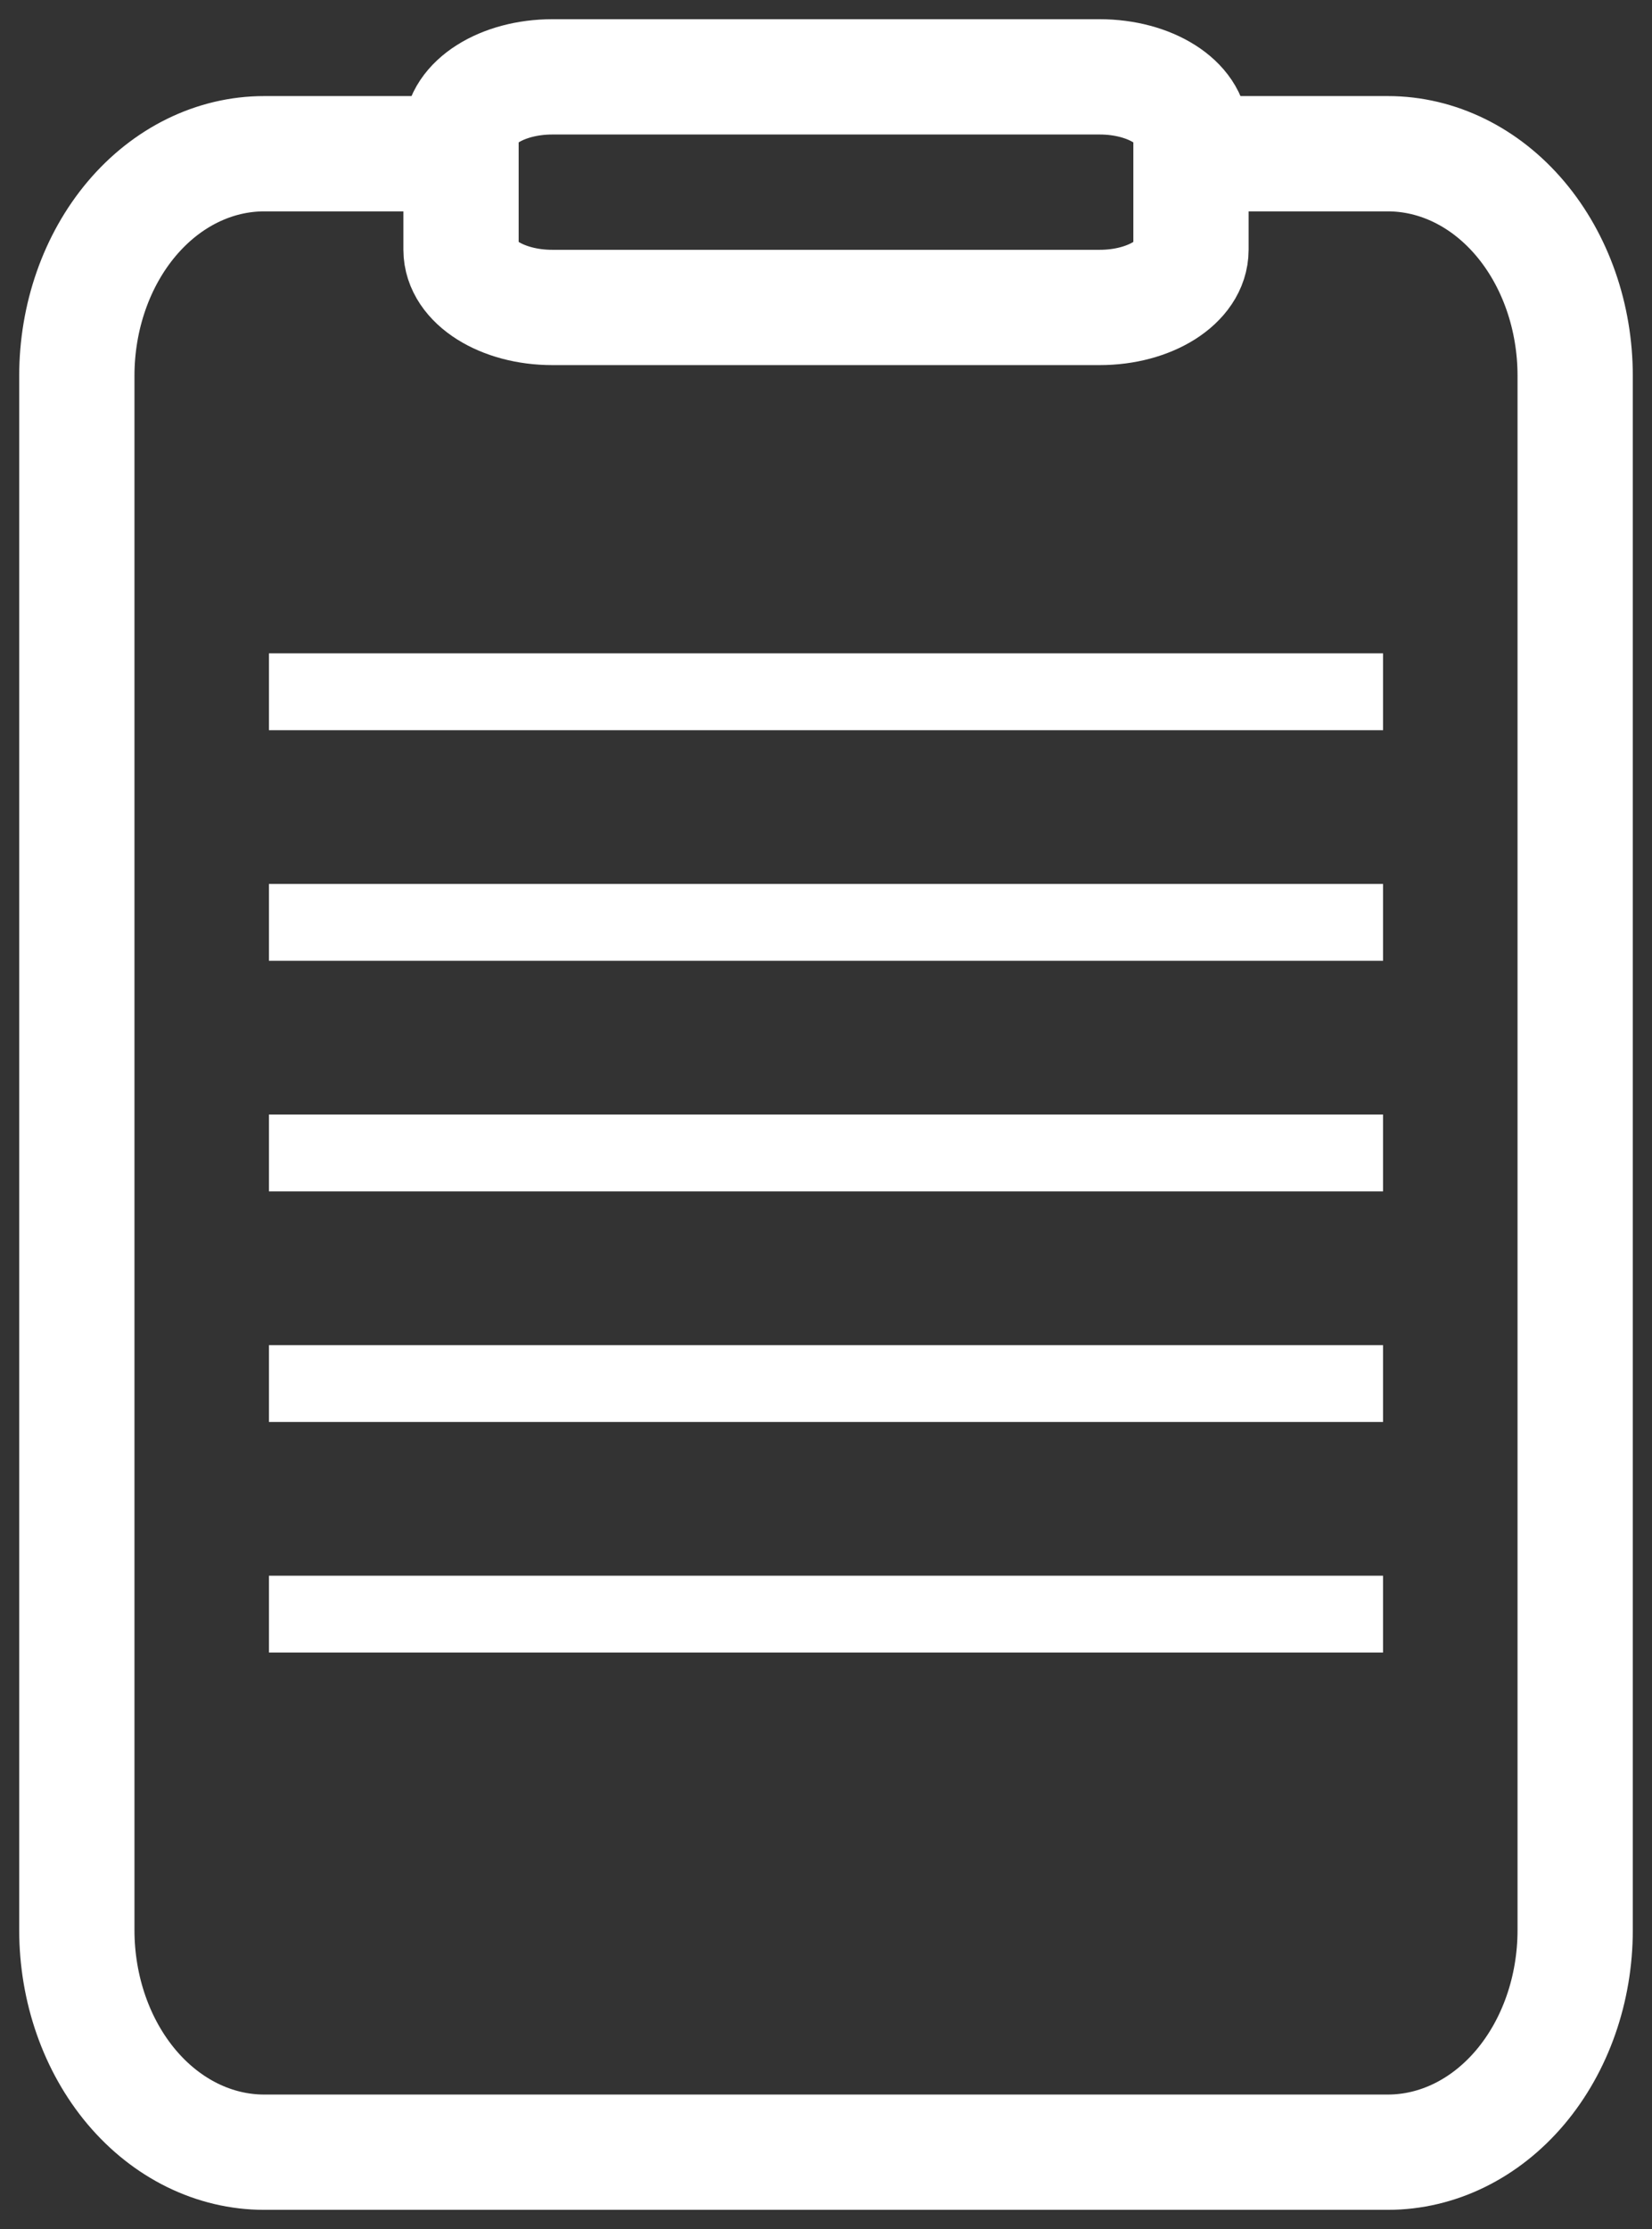 <svg width="43" height="58" viewBox="0 0 43 58" fill="none" xmlns="http://www.w3.org/2000/svg">
<rect x="0" y="0" width="43" height="58" fill="#333333" stroke="none"/>
<path d="M31.25 4H36.125C37.418 4 38.658 4.609 39.572 5.692C40.486 6.776 41 8.245 41 9.778V50.222C41 51.755 40.486 53.224 39.572 54.308C38.658 55.391 37.418 56 36.125 56H6.875C5.582 56 4.342 55.391 3.428 54.308C2.514 53.224 2 51.755 2 50.222V9.778C2 8.245 2.514 6.776 3.428 5.692C4.342 4.609 5.582 4 6.875 4H11.75" stroke="white" stroke-width="3" stroke-linecap="round" stroke-linejoin="round"/>
<path d="M28.625 2H14.375C13.063 2 12 2.672 12 3.5V6.5C12 7.328 13.063 8 14.375 8H28.625C29.937 8 31 7.328 31 6.5V3.5C31 2.672 29.937 2 28.625 2Z" stroke="white" stroke-width="3" stroke-linecap="round" stroke-linejoin="round"/>
<line x1="7" y1="18" x2="36" y2="18" stroke="white" stroke-width="2"/>
<line x1="7" y1="24" x2="36" y2="24" stroke="white" stroke-width="2"/>
<line x1="7" y1="30" x2="36" y2="30" stroke="white" stroke-width="2"/>
<line x1="7" y1="36" x2="36" y2="36" stroke="white" stroke-width="2"/>
<line x1="7" y1="42" x2="36" y2="42" stroke="white" stroke-width="2"/>
</svg>
